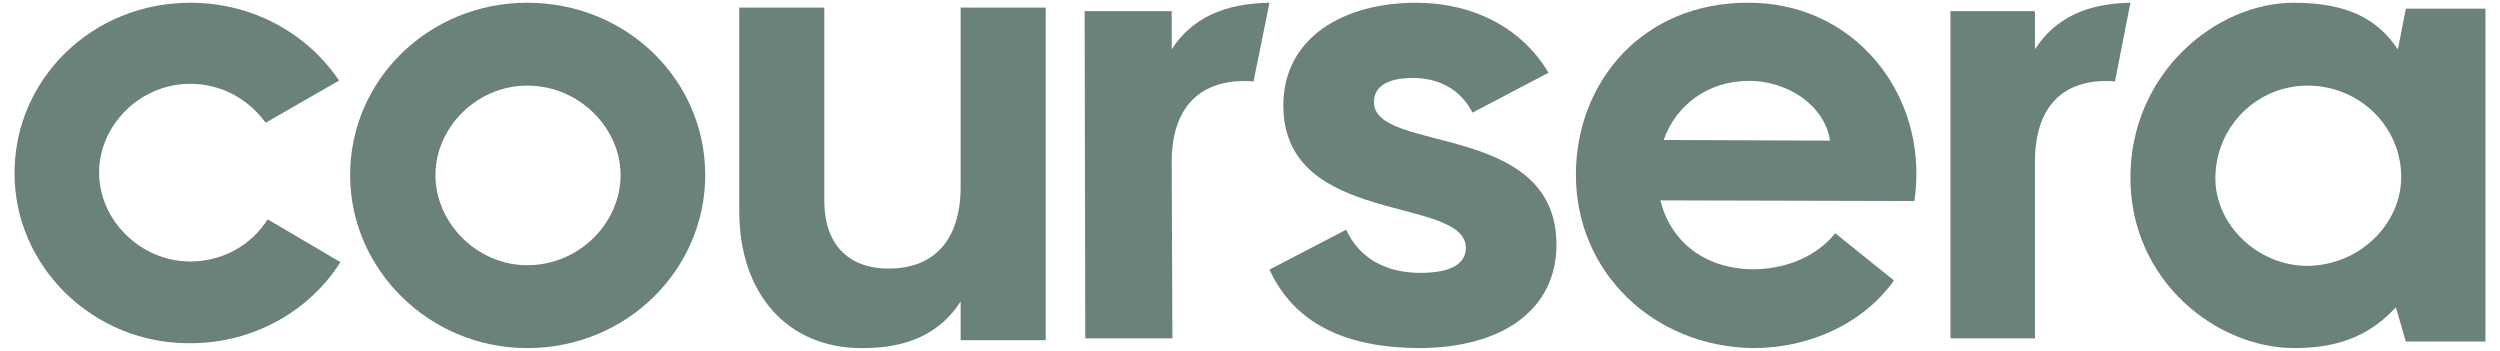 <svg xmlns="http://www.w3.org/2000/svg" width="114" height="16" viewBox="0 0 114 16" fill="none"><g><path d="M15.966 7.984C15.966 3.635 19.555 0.125 24.047 0.125C28.57 0.125 32.158 3.635 32.158 7.984C32.158 12.303 28.57 15.873 24.047 15.873C19.555 15.873 15.966 12.274 15.966 7.984ZM28.299 7.984C28.299 5.825 26.399 3.904 24.047 3.904C21.725 3.904 19.856 5.825 19.856 7.984C19.856 10.174 21.756 12.094 24.047 12.094C26.399 12.094 28.299 10.174 28.299 7.984Z" fill="#6A817C"></path><path d="M97.147 8.104C97.147 3.334 101.051 0.125 104.591 0.125C107.013 0.125 108.405 0.845 109.343 2.255L109.706 0.395H113.338V15.573H109.706L109.252 14.013C108.193 15.153 106.861 15.873 104.622 15.873C101.081 15.873 97.147 12.813 97.147 8.104ZM109.495 8.074C109.495 5.765 107.587 3.904 105.227 3.904C102.897 3.904 101.021 5.795 101.021 8.134C101.021 10.234 102.927 12.124 105.227 12.124C107.618 12.094 109.495 10.204 109.495 8.074Z" fill="#6A817C"></path><path d="M92.794 2.248V0.509H88.94V15.429H92.794V7.379C92.794 4.961 93.97 3.693 96.058 3.693C96.205 3.693 96.323 3.693 96.441 3.723L97.147 0.125C95.147 0.155 93.705 0.833 92.794 2.248Z" fill="#6A817C"></path><path d="M53.43 2.248V0.509H49.459L49.489 15.429H53.461L53.43 7.379C53.43 4.961 54.643 3.693 56.765 3.693C56.917 3.693 57.038 3.693 57.16 3.723L57.887 0.125C55.825 0.155 54.34 0.833 53.43 2.248Z" fill="#6A817C"></path><path d="M33.711 9.64V0.348H37.589V9.16C37.589 11.108 38.655 12.247 40.52 12.247C42.592 12.247 43.806 10.958 43.806 8.501V0.348H47.684V15.514H43.806V13.746C42.888 15.184 41.408 15.874 39.365 15.874C35.872 15.904 33.711 13.356 33.711 9.64Z" fill="#6A817C"></path><path d="M71.861 7.969C71.861 3.718 74.93 0.095 79.745 0.125C84.228 0.125 87.387 3.718 87.387 7.909C87.387 8.328 87.357 8.778 87.297 9.167L75.713 9.137C76.164 10.963 77.668 12.251 79.925 12.28C81.309 12.28 82.784 11.771 83.686 10.634L86.365 12.79C84.98 14.735 82.543 15.873 79.955 15.873C75.381 15.813 71.861 12.4 71.861 7.969ZM83.446 6.413C83.235 4.885 81.61 3.688 79.745 3.688C77.909 3.688 76.435 4.766 75.863 6.383L83.446 6.413Z" fill="#6A817C"></path><path d="M57.887 12.294L61.385 10.475C61.958 11.727 63.134 12.443 64.762 12.443C66.27 12.443 66.843 11.966 66.843 11.31C66.843 8.894 58.52 10.355 58.52 4.808C58.52 1.736 61.234 0.125 64.581 0.125C67.114 0.125 69.375 1.229 70.612 3.317L67.144 5.136C66.632 4.122 65.667 3.555 64.43 3.555C63.224 3.555 62.651 3.973 62.651 4.659C62.651 7.015 70.974 5.523 70.974 11.161C70.974 14.084 68.561 15.873 64.671 15.873C61.355 15.843 59.033 14.77 57.887 12.294Z" fill="#6A817C"></path><path d="M0.662 7.903C0.662 3.585 4.22 0.125 8.676 0.125C11.546 0.125 14.028 1.545 15.463 3.674L12.114 5.596C11.337 4.532 10.111 3.822 8.676 3.822C6.373 3.822 4.519 5.715 4.519 7.874C4.519 10.032 6.403 11.924 8.676 11.924C10.171 11.924 11.486 11.156 12.204 10.002L15.523 11.954C14.118 14.172 11.576 15.651 8.676 15.651C4.22 15.681 0.662 12.132 0.662 7.903Z" fill="#6A817C"></path></g><defs></defs></svg>